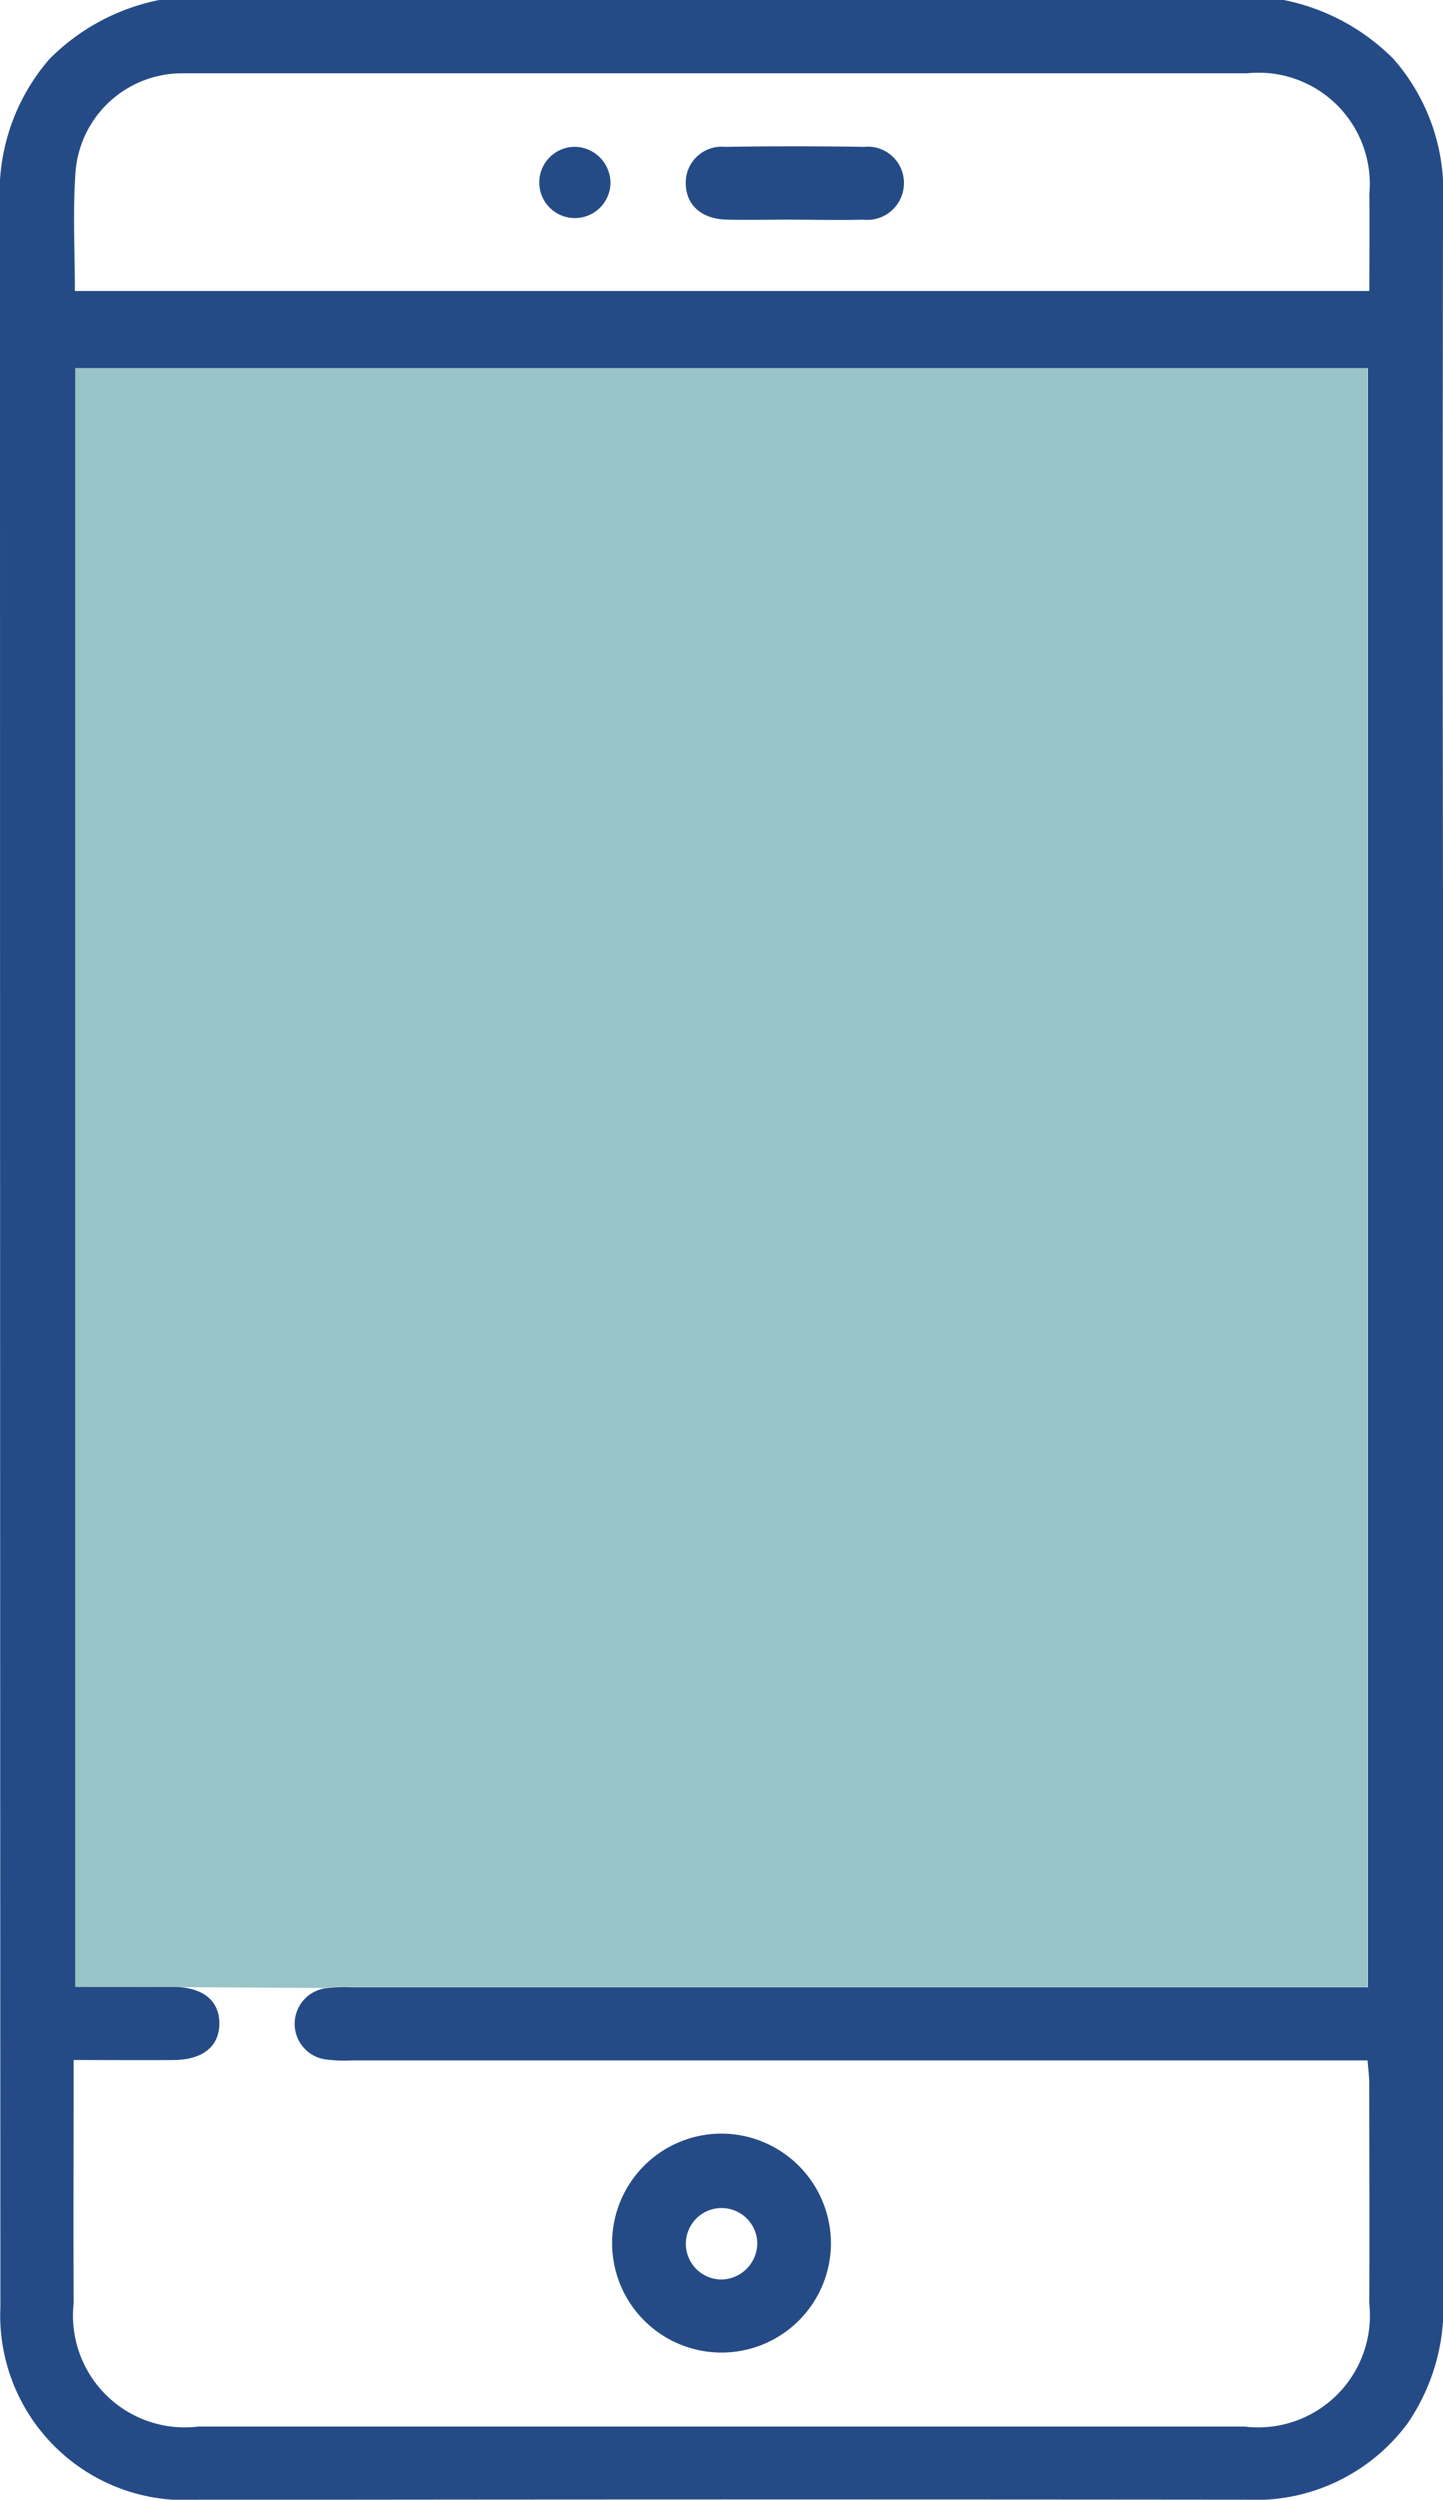 <svg id="Componente_60_1" data-name="Componente 60 – 1" xmlns="http://www.w3.org/2000/svg" xmlns:xlink="http://www.w3.org/1999/xlink" width="29.699" height="51.422" viewBox="0 0 29.699 51.422">
  <defs>
    <clipPath id="clip-path">
      <rect id="Rectángulo_947" data-name="Rectángulo 947" width="29.699" height="51.422" fill="none"/>
    </clipPath>
  </defs>
  <g id="Grupo_1856" data-name="Grupo 1856" clip-path="url(#clip-path)">
    <path id="Trazado_3241" data-name="Trazado 3241" d="M14.338,93.523c-.668-.006-1.336,0-2.036,0V60.22h26.6v33.3H17.995a2.893,2.893,0,0,0-.551.022Z" transform="translate(-10.755 -52.647)" fill="#99c4c7"/>
    <path id="Trazado_3242" data-name="Trazado 3242" d="M26.423,0a4.4,4.4,0,0,1,2.26,1.216A4.135,4.135,0,0,1,29.7,4.173q-.014,7.407,0,14.813,0,14.11,0,28.22a4.2,4.2,0,0,1-.736,2.653,3.894,3.894,0,0,1-3.318,1.562q-9.234-.01-18.468,0c-1.04,0-2.08,0-3.12,0a3.8,3.8,0,0,1-4.05-3.961c0-.084,0-.167,0-.251Q0,25.715,0,4.223A4.2,4.2,0,0,1,1.016,1.216,4.405,4.405,0,0,1,3.276,0ZM1.516,42.38c0,1.717-.007,3.357,0,5a2.3,2.3,0,0,0,2.564,2.536q10.768,0,21.536,0a2.3,2.3,0,0,0,2.565-2.535c.008-1.506,0-3.013,0-4.519,0-.145-.02-.29-.035-.478H7.247a2.961,2.961,0,0,1-.552-.021.739.739,0,0,1,0-1.462,2.894,2.894,0,0,1,.551-.022H28.154V7.573H1.549v33.3c.7,0,1.368,0,2.036,0,.594.006.931.284.93.752s-.337.745-.932.751c-.667.006-1.335,0-2.068,0M1.541,5.986H28.183c0-.692.007-1.343,0-1.995a2.288,2.288,0,0,0-2.515-2.483q-10.816,0-21.633,0c-.1,0-.2,0-.3,0A2.2,2.2,0,0,0,1.551,3.589c-.053.782-.01,1.569-.01,2.4" transform="translate(0)" fill="#254b86"/>
    <path id="Trazado_3243" data-name="Trazado 3243" d="M104.678,351.247a2.252,2.252,0,1,1-2.246-2.237,2.26,2.26,0,0,1,2.246,2.237m-1.516.024a.735.735,0,1,0-.728.74.752.752,0,0,0,.728-.74" transform="translate(-87.576 -305.12)" fill="#254b86"/>
    <path id="Trazado_3244" data-name="Trazado 3244" d="M114.435,25.425c-.452,0-.9.01-1.356,0-.52-.014-.833-.3-.842-.734a.739.739,0,0,1,.81-.763q1.43-.023,2.862,0a.743.743,0,0,1,.818.757.754.754,0,0,1-.836.741c-.485.013-.971,0-1.456,0" transform="translate(-98.123 -20.907)" fill="#254b86"/>
    <path id="Trazado_3245" data-name="Trazado 3245" d="M89.714,24.786a.733.733,0,1,1-.7-.768.746.746,0,0,1,.7.768" transform="translate(-77.15 -20.997)" fill="#254b86"/>
  </g>
</svg>
